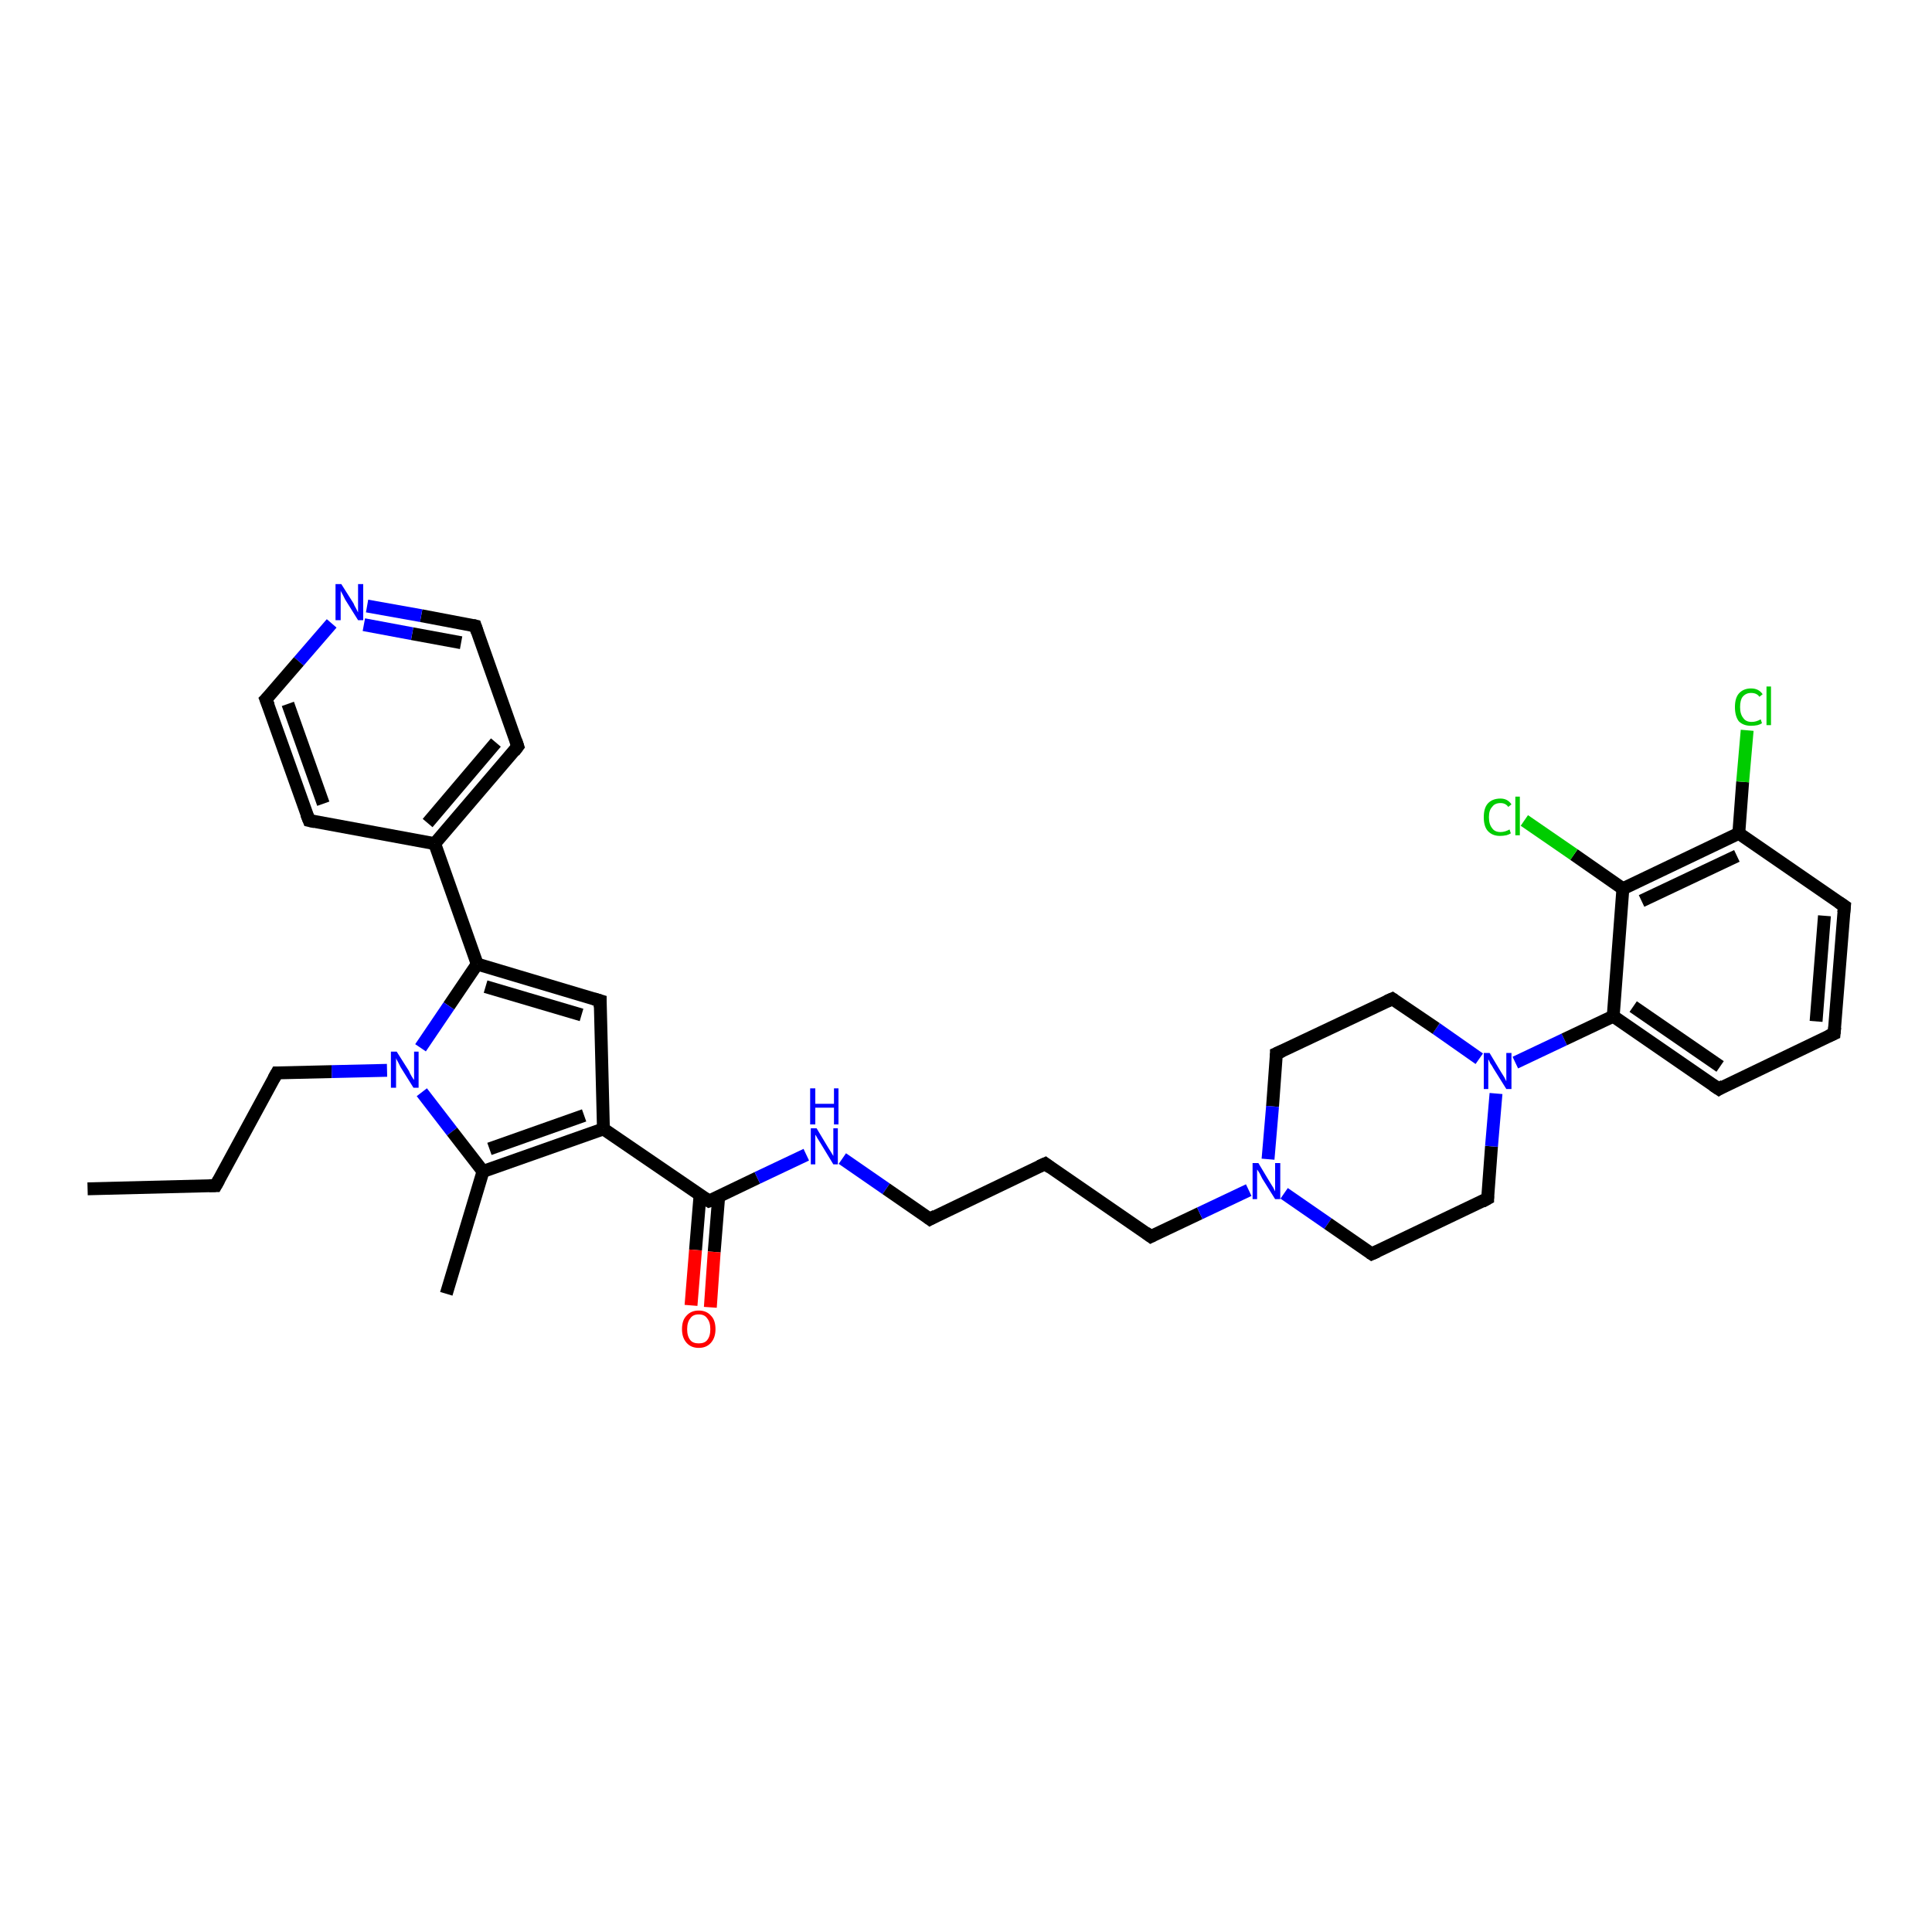 <?xml version='1.0' encoding='iso-8859-1'?>
<svg version='1.1' baseProfile='full'
              xmlns='http://www.w3.org/2000/svg'
                      xmlns:rdkit='http://www.rdkit.org/xml'
                      xmlns:xlink='http://www.w3.org/1999/xlink'
                  xml:space='preserve'
width='300px' height='300px' viewBox='0 0 300 300'>
<!-- END OF HEADER -->
<rect style='opacity:1.0;fill:#FFFFFF;stroke:none' width='300.0' height='300.0' x='0.0' y='0.0'> </rect>
<path class='bond-0 atom-0 atom-1' d='M 13.6,184.6 L 33.5,184.1' style='fill:none;fill-rule:evenodd;stroke:#000000;stroke-width:2.0px;stroke-linecap:butt;stroke-linejoin:miter;stroke-opacity:1' />
<path class='bond-1 atom-1 atom-2' d='M 33.5,184.1 L 43.0,166.6' style='fill:none;fill-rule:evenodd;stroke:#000000;stroke-width:2.0px;stroke-linecap:butt;stroke-linejoin:miter;stroke-opacity:1' />
<path class='bond-2 atom-2 atom-3' d='M 43.0,166.6 L 51.5,166.4' style='fill:none;fill-rule:evenodd;stroke:#000000;stroke-width:2.0px;stroke-linecap:butt;stroke-linejoin:miter;stroke-opacity:1' />
<path class='bond-2 atom-2 atom-3' d='M 51.5,166.4 L 60.1,166.2' style='fill:none;fill-rule:evenodd;stroke:#0000FF;stroke-width:2.0px;stroke-linecap:butt;stroke-linejoin:miter;stroke-opacity:1' />
<path class='bond-3 atom-3 atom-4' d='M 65.5,169.6 L 70.2,175.7' style='fill:none;fill-rule:evenodd;stroke:#0000FF;stroke-width:2.0px;stroke-linecap:butt;stroke-linejoin:miter;stroke-opacity:1' />
<path class='bond-3 atom-3 atom-4' d='M 70.2,175.7 L 75.0,181.9' style='fill:none;fill-rule:evenodd;stroke:#000000;stroke-width:2.0px;stroke-linecap:butt;stroke-linejoin:miter;stroke-opacity:1' />
<path class='bond-4 atom-4 atom-5' d='M 75.0,181.9 L 69.3,200.9' style='fill:none;fill-rule:evenodd;stroke:#000000;stroke-width:2.0px;stroke-linecap:butt;stroke-linejoin:miter;stroke-opacity:1' />
<path class='bond-5 atom-4 atom-6' d='M 75.0,181.9 L 93.7,175.3' style='fill:none;fill-rule:evenodd;stroke:#000000;stroke-width:2.0px;stroke-linecap:butt;stroke-linejoin:miter;stroke-opacity:1' />
<path class='bond-5 atom-4 atom-6' d='M 76.0,178.4 L 90.7,173.2' style='fill:none;fill-rule:evenodd;stroke:#000000;stroke-width:2.0px;stroke-linecap:butt;stroke-linejoin:miter;stroke-opacity:1' />
<path class='bond-6 atom-6 atom-7' d='M 93.7,175.3 L 93.2,155.4' style='fill:none;fill-rule:evenodd;stroke:#000000;stroke-width:2.0px;stroke-linecap:butt;stroke-linejoin:miter;stroke-opacity:1' />
<path class='bond-7 atom-7 atom-8' d='M 93.2,155.4 L 74.1,149.7' style='fill:none;fill-rule:evenodd;stroke:#000000;stroke-width:2.0px;stroke-linecap:butt;stroke-linejoin:miter;stroke-opacity:1' />
<path class='bond-7 atom-7 atom-8' d='M 90.3,157.6 L 75.4,153.2' style='fill:none;fill-rule:evenodd;stroke:#000000;stroke-width:2.0px;stroke-linecap:butt;stroke-linejoin:miter;stroke-opacity:1' />
<path class='bond-8 atom-8 atom-9' d='M 74.1,149.7 L 67.5,131.0' style='fill:none;fill-rule:evenodd;stroke:#000000;stroke-width:2.0px;stroke-linecap:butt;stroke-linejoin:miter;stroke-opacity:1' />
<path class='bond-9 atom-9 atom-10' d='M 67.5,131.0 L 80.4,115.9' style='fill:none;fill-rule:evenodd;stroke:#000000;stroke-width:2.0px;stroke-linecap:butt;stroke-linejoin:miter;stroke-opacity:1' />
<path class='bond-9 atom-9 atom-10' d='M 66.4,127.8 L 77.0,115.3' style='fill:none;fill-rule:evenodd;stroke:#000000;stroke-width:2.0px;stroke-linecap:butt;stroke-linejoin:miter;stroke-opacity:1' />
<path class='bond-10 atom-10 atom-11' d='M 80.4,115.9 L 73.8,97.2' style='fill:none;fill-rule:evenodd;stroke:#000000;stroke-width:2.0px;stroke-linecap:butt;stroke-linejoin:miter;stroke-opacity:1' />
<path class='bond-11 atom-11 atom-12' d='M 73.8,97.2 L 65.4,95.6' style='fill:none;fill-rule:evenodd;stroke:#000000;stroke-width:2.0px;stroke-linecap:butt;stroke-linejoin:miter;stroke-opacity:1' />
<path class='bond-11 atom-11 atom-12' d='M 65.4,95.6 L 57.0,94.1' style='fill:none;fill-rule:evenodd;stroke:#0000FF;stroke-width:2.0px;stroke-linecap:butt;stroke-linejoin:miter;stroke-opacity:1' />
<path class='bond-11 atom-11 atom-12' d='M 71.6,99.8 L 64.0,98.4' style='fill:none;fill-rule:evenodd;stroke:#000000;stroke-width:2.0px;stroke-linecap:butt;stroke-linejoin:miter;stroke-opacity:1' />
<path class='bond-11 atom-11 atom-12' d='M 64.0,98.4 L 56.5,97.0' style='fill:none;fill-rule:evenodd;stroke:#0000FF;stroke-width:2.0px;stroke-linecap:butt;stroke-linejoin:miter;stroke-opacity:1' />
<path class='bond-12 atom-12 atom-13' d='M 51.5,96.8 L 46.4,102.7' style='fill:none;fill-rule:evenodd;stroke:#0000FF;stroke-width:2.0px;stroke-linecap:butt;stroke-linejoin:miter;stroke-opacity:1' />
<path class='bond-12 atom-12 atom-13' d='M 46.4,102.7 L 41.3,108.6' style='fill:none;fill-rule:evenodd;stroke:#000000;stroke-width:2.0px;stroke-linecap:butt;stroke-linejoin:miter;stroke-opacity:1' />
<path class='bond-13 atom-13 atom-14' d='M 41.3,108.6 L 48.0,127.4' style='fill:none;fill-rule:evenodd;stroke:#000000;stroke-width:2.0px;stroke-linecap:butt;stroke-linejoin:miter;stroke-opacity:1' />
<path class='bond-13 atom-13 atom-14' d='M 44.7,109.3 L 50.2,124.8' style='fill:none;fill-rule:evenodd;stroke:#000000;stroke-width:2.0px;stroke-linecap:butt;stroke-linejoin:miter;stroke-opacity:1' />
<path class='bond-14 atom-6 atom-15' d='M 93.7,175.3 L 110.1,186.5' style='fill:none;fill-rule:evenodd;stroke:#000000;stroke-width:2.0px;stroke-linecap:butt;stroke-linejoin:miter;stroke-opacity:1' />
<path class='bond-15 atom-15 atom-16' d='M 108.7,185.6 L 108.0,194.1' style='fill:none;fill-rule:evenodd;stroke:#000000;stroke-width:2.0px;stroke-linecap:butt;stroke-linejoin:miter;stroke-opacity:1' />
<path class='bond-15 atom-15 atom-16' d='M 108.0,194.1 L 107.3,202.7' style='fill:none;fill-rule:evenodd;stroke:#FF0000;stroke-width:2.0px;stroke-linecap:butt;stroke-linejoin:miter;stroke-opacity:1' />
<path class='bond-15 atom-15 atom-16' d='M 111.6,185.8 L 110.9,194.4' style='fill:none;fill-rule:evenodd;stroke:#000000;stroke-width:2.0px;stroke-linecap:butt;stroke-linejoin:miter;stroke-opacity:1' />
<path class='bond-15 atom-15 atom-16' d='M 110.9,194.4 L 110.3,203.0' style='fill:none;fill-rule:evenodd;stroke:#FF0000;stroke-width:2.0px;stroke-linecap:butt;stroke-linejoin:miter;stroke-opacity:1' />
<path class='bond-16 atom-15 atom-17' d='M 110.1,186.5 L 117.6,182.9' style='fill:none;fill-rule:evenodd;stroke:#000000;stroke-width:2.0px;stroke-linecap:butt;stroke-linejoin:miter;stroke-opacity:1' />
<path class='bond-16 atom-15 atom-17' d='M 117.6,182.9 L 125.2,179.3' style='fill:none;fill-rule:evenodd;stroke:#0000FF;stroke-width:2.0px;stroke-linecap:butt;stroke-linejoin:miter;stroke-opacity:1' />
<path class='bond-17 atom-17 atom-18' d='M 130.8,179.9 L 137.6,184.6' style='fill:none;fill-rule:evenodd;stroke:#0000FF;stroke-width:2.0px;stroke-linecap:butt;stroke-linejoin:miter;stroke-opacity:1' />
<path class='bond-17 atom-17 atom-18' d='M 137.6,184.6 L 144.4,189.3' style='fill:none;fill-rule:evenodd;stroke:#000000;stroke-width:2.0px;stroke-linecap:butt;stroke-linejoin:miter;stroke-opacity:1' />
<path class='bond-18 atom-18 atom-19' d='M 144.4,189.3 L 162.3,180.7' style='fill:none;fill-rule:evenodd;stroke:#000000;stroke-width:2.0px;stroke-linecap:butt;stroke-linejoin:miter;stroke-opacity:1' />
<path class='bond-19 atom-19 atom-20' d='M 162.3,180.7 L 178.7,192.0' style='fill:none;fill-rule:evenodd;stroke:#000000;stroke-width:2.0px;stroke-linecap:butt;stroke-linejoin:miter;stroke-opacity:1' />
<path class='bond-20 atom-20 atom-21' d='M 178.7,192.0 L 186.3,188.4' style='fill:none;fill-rule:evenodd;stroke:#000000;stroke-width:2.0px;stroke-linecap:butt;stroke-linejoin:miter;stroke-opacity:1' />
<path class='bond-20 atom-20 atom-21' d='M 186.3,188.4 L 193.9,184.8' style='fill:none;fill-rule:evenodd;stroke:#0000FF;stroke-width:2.0px;stroke-linecap:butt;stroke-linejoin:miter;stroke-opacity:1' />
<path class='bond-21 atom-21 atom-22' d='M 199.4,185.3 L 206.2,190.0' style='fill:none;fill-rule:evenodd;stroke:#0000FF;stroke-width:2.0px;stroke-linecap:butt;stroke-linejoin:miter;stroke-opacity:1' />
<path class='bond-21 atom-21 atom-22' d='M 206.2,190.0 L 213.0,194.7' style='fill:none;fill-rule:evenodd;stroke:#000000;stroke-width:2.0px;stroke-linecap:butt;stroke-linejoin:miter;stroke-opacity:1' />
<path class='bond-22 atom-22 atom-23' d='M 213.0,194.7 L 231.0,186.1' style='fill:none;fill-rule:evenodd;stroke:#000000;stroke-width:2.0px;stroke-linecap:butt;stroke-linejoin:miter;stroke-opacity:1' />
<path class='bond-23 atom-23 atom-24' d='M 231.0,186.1 L 231.6,178.0' style='fill:none;fill-rule:evenodd;stroke:#000000;stroke-width:2.0px;stroke-linecap:butt;stroke-linejoin:miter;stroke-opacity:1' />
<path class='bond-23 atom-23 atom-24' d='M 231.6,178.0 L 232.3,169.8' style='fill:none;fill-rule:evenodd;stroke:#0000FF;stroke-width:2.0px;stroke-linecap:butt;stroke-linejoin:miter;stroke-opacity:1' />
<path class='bond-24 atom-24 atom-25' d='M 229.7,164.4 L 223.0,159.7' style='fill:none;fill-rule:evenodd;stroke:#0000FF;stroke-width:2.0px;stroke-linecap:butt;stroke-linejoin:miter;stroke-opacity:1' />
<path class='bond-24 atom-24 atom-25' d='M 223.0,159.7 L 216.2,155.1' style='fill:none;fill-rule:evenodd;stroke:#000000;stroke-width:2.0px;stroke-linecap:butt;stroke-linejoin:miter;stroke-opacity:1' />
<path class='bond-25 atom-25 atom-26' d='M 216.2,155.1 L 198.2,163.6' style='fill:none;fill-rule:evenodd;stroke:#000000;stroke-width:2.0px;stroke-linecap:butt;stroke-linejoin:miter;stroke-opacity:1' />
<path class='bond-26 atom-24 atom-27' d='M 235.3,165.0 L 242.9,161.4' style='fill:none;fill-rule:evenodd;stroke:#0000FF;stroke-width:2.0px;stroke-linecap:butt;stroke-linejoin:miter;stroke-opacity:1' />
<path class='bond-26 atom-24 atom-27' d='M 242.9,161.4 L 250.5,157.8' style='fill:none;fill-rule:evenodd;stroke:#000000;stroke-width:2.0px;stroke-linecap:butt;stroke-linejoin:miter;stroke-opacity:1' />
<path class='bond-27 atom-27 atom-28' d='M 250.5,157.8 L 266.9,169.1' style='fill:none;fill-rule:evenodd;stroke:#000000;stroke-width:2.0px;stroke-linecap:butt;stroke-linejoin:miter;stroke-opacity:1' />
<path class='bond-27 atom-27 atom-28' d='M 253.6,156.3 L 267.1,165.6' style='fill:none;fill-rule:evenodd;stroke:#000000;stroke-width:2.0px;stroke-linecap:butt;stroke-linejoin:miter;stroke-opacity:1' />
<path class='bond-28 atom-28 atom-29' d='M 266.9,169.1 L 284.8,160.5' style='fill:none;fill-rule:evenodd;stroke:#000000;stroke-width:2.0px;stroke-linecap:butt;stroke-linejoin:miter;stroke-opacity:1' />
<path class='bond-29 atom-29 atom-30' d='M 284.8,160.5 L 286.4,140.7' style='fill:none;fill-rule:evenodd;stroke:#000000;stroke-width:2.0px;stroke-linecap:butt;stroke-linejoin:miter;stroke-opacity:1' />
<path class='bond-29 atom-29 atom-30' d='M 282.0,158.6 L 283.3,142.2' style='fill:none;fill-rule:evenodd;stroke:#000000;stroke-width:2.0px;stroke-linecap:butt;stroke-linejoin:miter;stroke-opacity:1' />
<path class='bond-30 atom-30 atom-31' d='M 286.4,140.7 L 270.0,129.4' style='fill:none;fill-rule:evenodd;stroke:#000000;stroke-width:2.0px;stroke-linecap:butt;stroke-linejoin:miter;stroke-opacity:1' />
<path class='bond-31 atom-31 atom-32' d='M 270.0,129.4 L 270.6,121.4' style='fill:none;fill-rule:evenodd;stroke:#000000;stroke-width:2.0px;stroke-linecap:butt;stroke-linejoin:miter;stroke-opacity:1' />
<path class='bond-31 atom-31 atom-32' d='M 270.6,121.4 L 271.3,113.4' style='fill:none;fill-rule:evenodd;stroke:#00CC00;stroke-width:2.0px;stroke-linecap:butt;stroke-linejoin:miter;stroke-opacity:1' />
<path class='bond-32 atom-31 atom-33' d='M 270.0,129.4 L 252.0,138.0' style='fill:none;fill-rule:evenodd;stroke:#000000;stroke-width:2.0px;stroke-linecap:butt;stroke-linejoin:miter;stroke-opacity:1' />
<path class='bond-32 atom-31 atom-33' d='M 269.7,132.9 L 254.9,139.9' style='fill:none;fill-rule:evenodd;stroke:#000000;stroke-width:2.0px;stroke-linecap:butt;stroke-linejoin:miter;stroke-opacity:1' />
<path class='bond-33 atom-33 atom-34' d='M 252.0,138.0 L 244.4,132.7' style='fill:none;fill-rule:evenodd;stroke:#000000;stroke-width:2.0px;stroke-linecap:butt;stroke-linejoin:miter;stroke-opacity:1' />
<path class='bond-33 atom-33 atom-34' d='M 244.4,132.7 L 236.7,127.4' style='fill:none;fill-rule:evenodd;stroke:#00CC00;stroke-width:2.0px;stroke-linecap:butt;stroke-linejoin:miter;stroke-opacity:1' />
<path class='bond-34 atom-8 atom-3' d='M 74.1,149.7 L 69.7,156.2' style='fill:none;fill-rule:evenodd;stroke:#000000;stroke-width:2.0px;stroke-linecap:butt;stroke-linejoin:miter;stroke-opacity:1' />
<path class='bond-34 atom-8 atom-3' d='M 69.7,156.2 L 65.3,162.7' style='fill:none;fill-rule:evenodd;stroke:#0000FF;stroke-width:2.0px;stroke-linecap:butt;stroke-linejoin:miter;stroke-opacity:1' />
<path class='bond-35 atom-14 atom-9' d='M 48.0,127.4 L 67.5,131.0' style='fill:none;fill-rule:evenodd;stroke:#000000;stroke-width:2.0px;stroke-linecap:butt;stroke-linejoin:miter;stroke-opacity:1' />
<path class='bond-36 atom-26 atom-21' d='M 198.2,163.6 L 197.6,171.8' style='fill:none;fill-rule:evenodd;stroke:#000000;stroke-width:2.0px;stroke-linecap:butt;stroke-linejoin:miter;stroke-opacity:1' />
<path class='bond-36 atom-26 atom-21' d='M 197.6,171.8 L 196.9,180.0' style='fill:none;fill-rule:evenodd;stroke:#0000FF;stroke-width:2.0px;stroke-linecap:butt;stroke-linejoin:miter;stroke-opacity:1' />
<path class='bond-37 atom-33 atom-27' d='M 252.0,138.0 L 250.5,157.8' style='fill:none;fill-rule:evenodd;stroke:#000000;stroke-width:2.0px;stroke-linecap:butt;stroke-linejoin:miter;stroke-opacity:1' />
<path d='M 32.5,184.1 L 33.5,184.1 L 34.0,183.2' style='fill:none;stroke:#000000;stroke-width:2.0px;stroke-linecap:butt;stroke-linejoin:miter;stroke-opacity:1;' />
<path d='M 42.5,167.5 L 43.0,166.6 L 43.4,166.6' style='fill:none;stroke:#000000;stroke-width:2.0px;stroke-linecap:butt;stroke-linejoin:miter;stroke-opacity:1;' />
<path d='M 93.2,156.4 L 93.2,155.4 L 92.2,155.1' style='fill:none;stroke:#000000;stroke-width:2.0px;stroke-linecap:butt;stroke-linejoin:miter;stroke-opacity:1;' />
<path d='M 79.8,116.7 L 80.4,115.9 L 80.1,115.0' style='fill:none;stroke:#000000;stroke-width:2.0px;stroke-linecap:butt;stroke-linejoin:miter;stroke-opacity:1;' />
<path d='M 74.1,98.1 L 73.8,97.2 L 73.4,97.1' style='fill:none;stroke:#000000;stroke-width:2.0px;stroke-linecap:butt;stroke-linejoin:miter;stroke-opacity:1;' />
<path d='M 41.6,108.3 L 41.3,108.6 L 41.7,109.6' style='fill:none;stroke:#000000;stroke-width:2.0px;stroke-linecap:butt;stroke-linejoin:miter;stroke-opacity:1;' />
<path d='M 47.6,126.4 L 48.0,127.4 L 48.9,127.6' style='fill:none;stroke:#000000;stroke-width:2.0px;stroke-linecap:butt;stroke-linejoin:miter;stroke-opacity:1;' />
<path d='M 109.3,186.0 L 110.1,186.5 L 110.4,186.4' style='fill:none;stroke:#000000;stroke-width:2.0px;stroke-linecap:butt;stroke-linejoin:miter;stroke-opacity:1;' />
<path d='M 144.0,189.0 L 144.4,189.3 L 145.3,188.8' style='fill:none;stroke:#000000;stroke-width:2.0px;stroke-linecap:butt;stroke-linejoin:miter;stroke-opacity:1;' />
<path d='M 161.4,181.1 L 162.3,180.7 L 163.1,181.3' style='fill:none;stroke:#000000;stroke-width:2.0px;stroke-linecap:butt;stroke-linejoin:miter;stroke-opacity:1;' />
<path d='M 177.9,191.4 L 178.7,192.0 L 179.1,191.8' style='fill:none;stroke:#000000;stroke-width:2.0px;stroke-linecap:butt;stroke-linejoin:miter;stroke-opacity:1;' />
<path d='M 212.7,194.5 L 213.0,194.7 L 213.9,194.3' style='fill:none;stroke:#000000;stroke-width:2.0px;stroke-linecap:butt;stroke-linejoin:miter;stroke-opacity:1;' />
<path d='M 230.1,186.6 L 231.0,186.1 L 231.0,185.7' style='fill:none;stroke:#000000;stroke-width:2.0px;stroke-linecap:butt;stroke-linejoin:miter;stroke-opacity:1;' />
<path d='M 216.5,155.3 L 216.2,155.1 L 215.3,155.5' style='fill:none;stroke:#000000;stroke-width:2.0px;stroke-linecap:butt;stroke-linejoin:miter;stroke-opacity:1;' />
<path d='M 199.1,163.2 L 198.2,163.6 L 198.2,164.0' style='fill:none;stroke:#000000;stroke-width:2.0px;stroke-linecap:butt;stroke-linejoin:miter;stroke-opacity:1;' />
<path d='M 266.0,168.5 L 266.9,169.1 L 267.7,168.6' style='fill:none;stroke:#000000;stroke-width:2.0px;stroke-linecap:butt;stroke-linejoin:miter;stroke-opacity:1;' />
<path d='M 283.9,160.9 L 284.8,160.5 L 284.9,159.5' style='fill:none;stroke:#000000;stroke-width:2.0px;stroke-linecap:butt;stroke-linejoin:miter;stroke-opacity:1;' />
<path d='M 286.3,141.7 L 286.4,140.7 L 285.5,140.1' style='fill:none;stroke:#000000;stroke-width:2.0px;stroke-linecap:butt;stroke-linejoin:miter;stroke-opacity:1;' />
<path class='atom-3' d='M 61.6 163.3
L 63.5 166.3
Q 63.6 166.6, 63.9 167.1
Q 64.2 167.6, 64.3 167.7
L 64.3 163.3
L 65.0 163.3
L 65.0 168.9
L 64.2 168.9
L 62.2 165.7
Q 62.0 165.3, 61.8 164.9
Q 61.5 164.4, 61.5 164.3
L 61.5 168.9
L 60.7 168.9
L 60.7 163.3
L 61.6 163.3
' fill='#0000FF'/>
<path class='atom-12' d='M 53.0 90.7
L 54.9 93.7
Q 55.0 94.0, 55.3 94.5
Q 55.6 95.1, 55.6 95.1
L 55.6 90.7
L 56.4 90.7
L 56.4 96.3
L 55.6 96.3
L 53.6 93.1
Q 53.4 92.7, 53.2 92.3
Q 52.9 91.8, 52.9 91.7
L 52.9 96.3
L 52.1 96.3
L 52.1 90.7
L 53.0 90.7
' fill='#0000FF'/>
<path class='atom-16' d='M 105.9 206.4
Q 105.9 205.0, 106.6 204.3
Q 107.3 203.5, 108.5 203.5
Q 109.7 203.5, 110.4 204.3
Q 111.1 205.0, 111.1 206.4
Q 111.1 207.7, 110.4 208.5
Q 109.7 209.3, 108.5 209.3
Q 107.3 209.3, 106.6 208.5
Q 105.9 207.7, 105.9 206.4
M 108.5 208.6
Q 109.4 208.6, 109.8 208.1
Q 110.3 207.5, 110.3 206.4
Q 110.3 205.3, 109.8 204.7
Q 109.4 204.1, 108.5 204.1
Q 107.6 204.1, 107.2 204.7
Q 106.7 205.3, 106.7 206.4
Q 106.7 207.5, 107.2 208.1
Q 107.6 208.6, 108.5 208.6
' fill='#FF0000'/>
<path class='atom-17' d='M 126.8 175.2
L 128.6 178.2
Q 128.8 178.5, 129.1 179.0
Q 129.4 179.5, 129.4 179.5
L 129.4 175.2
L 130.1 175.2
L 130.1 180.8
L 129.4 180.8
L 127.4 177.5
Q 127.2 177.2, 126.9 176.7
Q 126.7 176.3, 126.6 176.2
L 126.6 180.8
L 125.9 180.8
L 125.9 175.2
L 126.8 175.2
' fill='#0000FF'/>
<path class='atom-17' d='M 125.8 169.0
L 126.6 169.0
L 126.6 171.4
L 129.5 171.4
L 129.5 169.0
L 130.2 169.0
L 130.2 174.6
L 129.5 174.6
L 129.5 172.0
L 126.6 172.0
L 126.6 174.6
L 125.8 174.6
L 125.8 169.0
' fill='#0000FF'/>
<path class='atom-21' d='M 195.4 180.6
L 197.2 183.6
Q 197.4 183.9, 197.7 184.4
Q 198.0 185.0, 198.0 185.0
L 198.0 180.6
L 198.8 180.6
L 198.8 186.2
L 198.0 186.2
L 196.0 183.0
Q 195.8 182.6, 195.6 182.2
Q 195.3 181.7, 195.2 181.6
L 195.2 186.2
L 194.5 186.2
L 194.5 180.6
L 195.4 180.6
' fill='#0000FF'/>
<path class='atom-24' d='M 231.3 163.5
L 233.1 166.5
Q 233.3 166.8, 233.6 167.3
Q 233.9 167.9, 233.9 167.9
L 233.9 163.5
L 234.7 163.5
L 234.7 169.1
L 233.9 169.1
L 231.9 165.9
Q 231.7 165.5, 231.4 165.1
Q 231.2 164.6, 231.1 164.5
L 231.1 169.1
L 230.4 169.1
L 230.4 163.5
L 231.3 163.5
' fill='#0000FF'/>
<path class='atom-32' d='M 269.4 109.8
Q 269.4 108.4, 270.0 107.7
Q 270.7 106.9, 271.9 106.9
Q 273.1 106.9, 273.7 107.8
L 273.2 108.2
Q 272.8 107.6, 271.9 107.6
Q 271.1 107.6, 270.6 108.2
Q 270.2 108.7, 270.2 109.8
Q 270.2 110.9, 270.7 111.5
Q 271.1 112.1, 272.0 112.1
Q 272.7 112.1, 273.4 111.7
L 273.6 112.3
Q 273.3 112.5, 272.9 112.6
Q 272.4 112.7, 271.9 112.7
Q 270.7 112.7, 270.0 112.0
Q 269.4 111.2, 269.4 109.8
' fill='#00CC00'/>
<path class='atom-32' d='M 274.3 106.6
L 275.0 106.6
L 275.0 112.6
L 274.3 112.6
L 274.3 106.6
' fill='#00CC00'/>
<path class='atom-34' d='M 230.4 126.9
Q 230.4 125.5, 231.0 124.8
Q 231.7 124.0, 233.0 124.0
Q 234.1 124.0, 234.7 124.9
L 234.2 125.3
Q 233.8 124.7, 233.0 124.7
Q 232.1 124.7, 231.7 125.3
Q 231.2 125.8, 231.2 126.9
Q 231.2 128.0, 231.7 128.6
Q 232.1 129.2, 233.0 129.2
Q 233.7 129.2, 234.4 128.8
L 234.6 129.4
Q 234.3 129.6, 233.9 129.7
Q 233.4 129.8, 232.9 129.8
Q 231.7 129.8, 231.0 129.0
Q 230.4 128.3, 230.4 126.9
' fill='#00CC00'/>
<path class='atom-34' d='M 235.3 123.7
L 236.0 123.7
L 236.0 129.7
L 235.3 129.7
L 235.3 123.7
' fill='#00CC00'/>
</svg>
